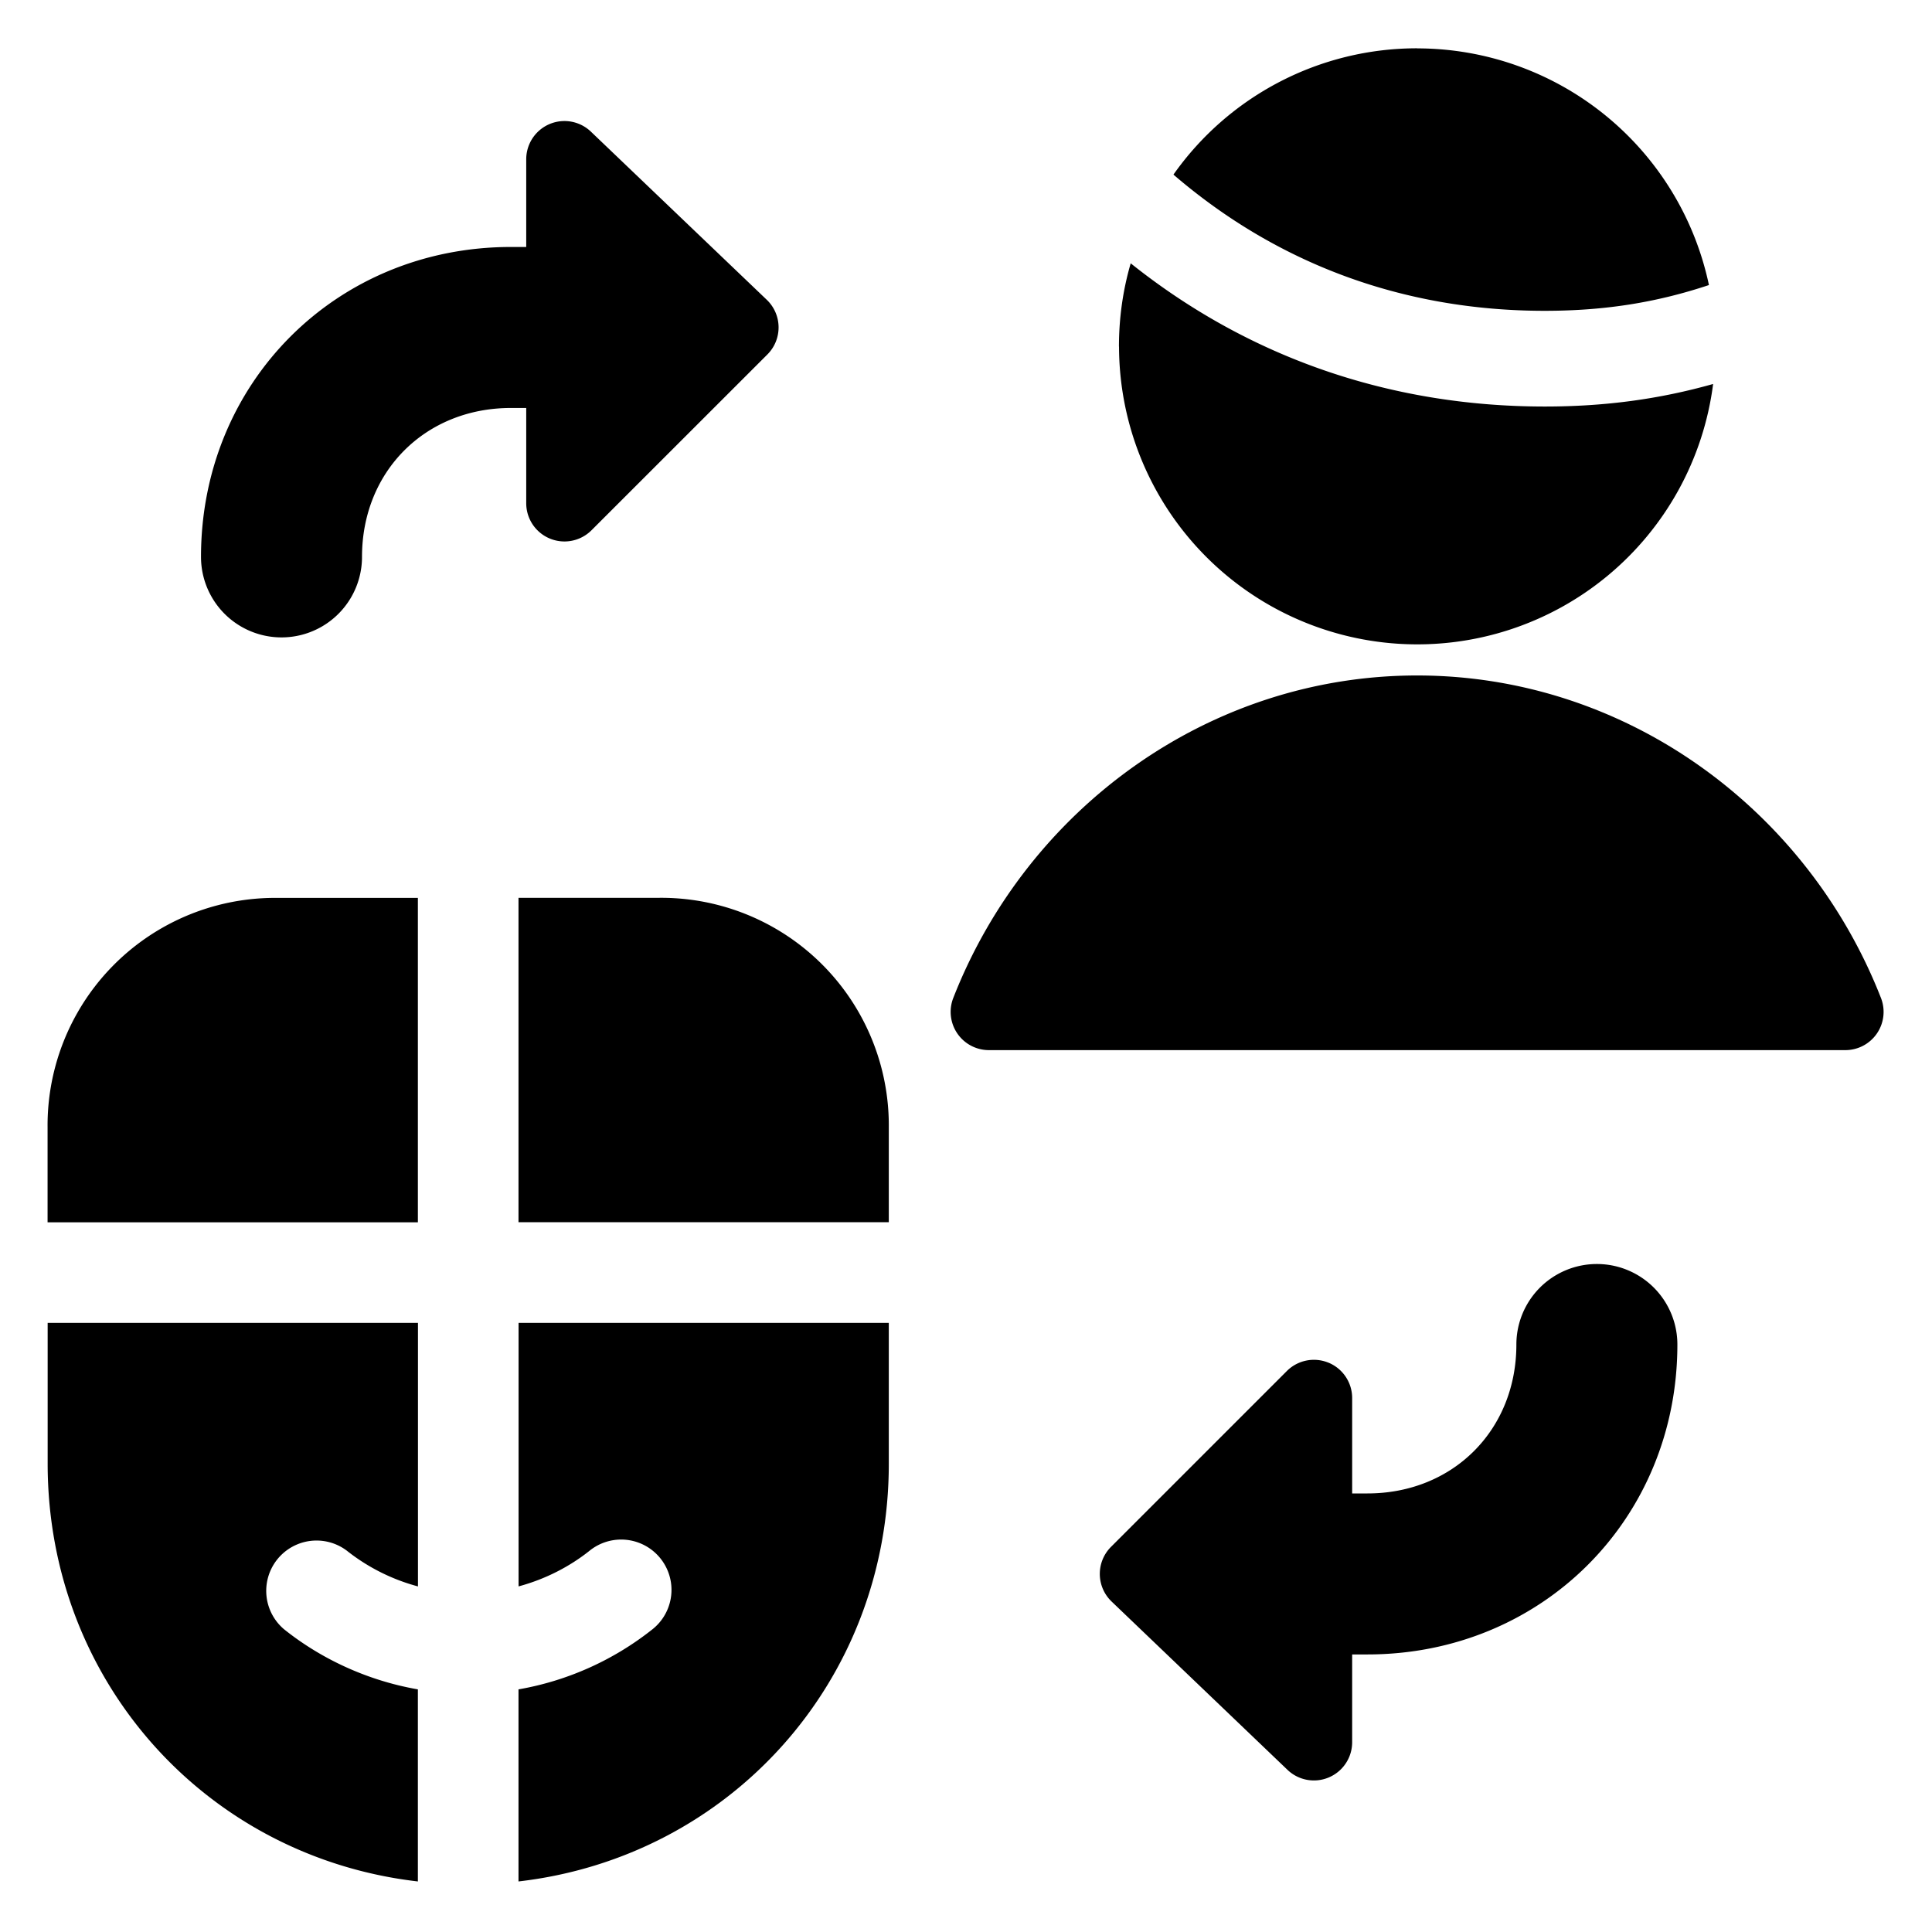 <svg xmlns="http://www.w3.org/2000/svg" fill="none" viewBox="0 0 24 24"><path fill="#000000" fill-rule="evenodd" d="M17.604 0.6a3.7 3.7 0 0 0 -3.027 1.569c1.275 1.097 2.839 1.692 4.612 1.692 0.759 0 1.4 -0.107 2.04 -0.32a3.706 3.706 0 0 0 -3.625 -2.94ZM13.9 4.306c0 -0.359 0.05 -0.706 0.146 -1.035C15.49 4.424 17.24 5.05 19.19 5.05c0.758 0 1.431 -0.094 2.091 -0.28a3.705 3.705 0 0 1 -7.38 -0.464Zm3.704 4.085c-2.582 0 -4.84 1.65 -5.762 4.006a0.475 0.475 0 0 0 0.443 0.648h10.638a0.475 0.475 0 0 0 0.443 -0.648c-0.922 -2.356 -3.18 -4.006 -5.762 -4.006Zm-1.1 8.537a0.475 0.475 0 0 1 0.293 0.44v1.184h0.19c1.062 0 1.85 -0.787 1.85 -1.85a1 1 0 0 1 2 0c0 2.167 -1.683 3.85 -3.85 3.85h-0.19v1.09a0.475 0.475 0 0 1 -0.804 0.343l-2.184 -2.09a0.475 0.475 0 0 1 -0.008 -0.679l2.185 -2.185a0.475 0.475 0 0 1 0.517 -0.103ZM7.34 1.635a0.475 0.475 0 0 0 -0.803 0.343v1.09h-0.19c-2.167 0 -3.85 1.682 -3.85 3.85a1 1 0 1 0 2 0c0 -1.063 0.787 -1.85 1.85 -1.85h0.19v1.185a0.475 0.475 0 0 0 0.81 0.335l2.185 -2.184a0.475 0.475 0 0 0 -0.007 -0.68L7.34 1.635Zm-2.15 9.519H3.44a2.826 2.826 0 0 0 -2.849 2.85v1.18h4.6v-4.03ZM0.592 18.183v-1.75h4.6v3.274a2.436 2.436 0 0 1 -0.885 -0.445 0.625 0.625 0 0 0 -0.78 0.976c0.438 0.351 1.01 0.634 1.664 0.748v2.386C2.573 23.07 0.592 20.893 0.592 18.181Zm5.85 1.524v-3.274h4.599v1.75c0 2.71 -1.981 4.887 -4.6 5.189v-2.386a3.692 3.692 0 0 0 1.666 -0.748 0.625 0.625 0 0 0 -0.781 -0.976c-0.24 0.192 -0.542 0.353 -0.885 0.445Zm4.599 -5.704v1.18h-4.6v-4.03h1.75a2.827 2.827 0 0 1 2.85 2.85Z" clip-rule="evenodd" stroke-width="1"></path></svg>